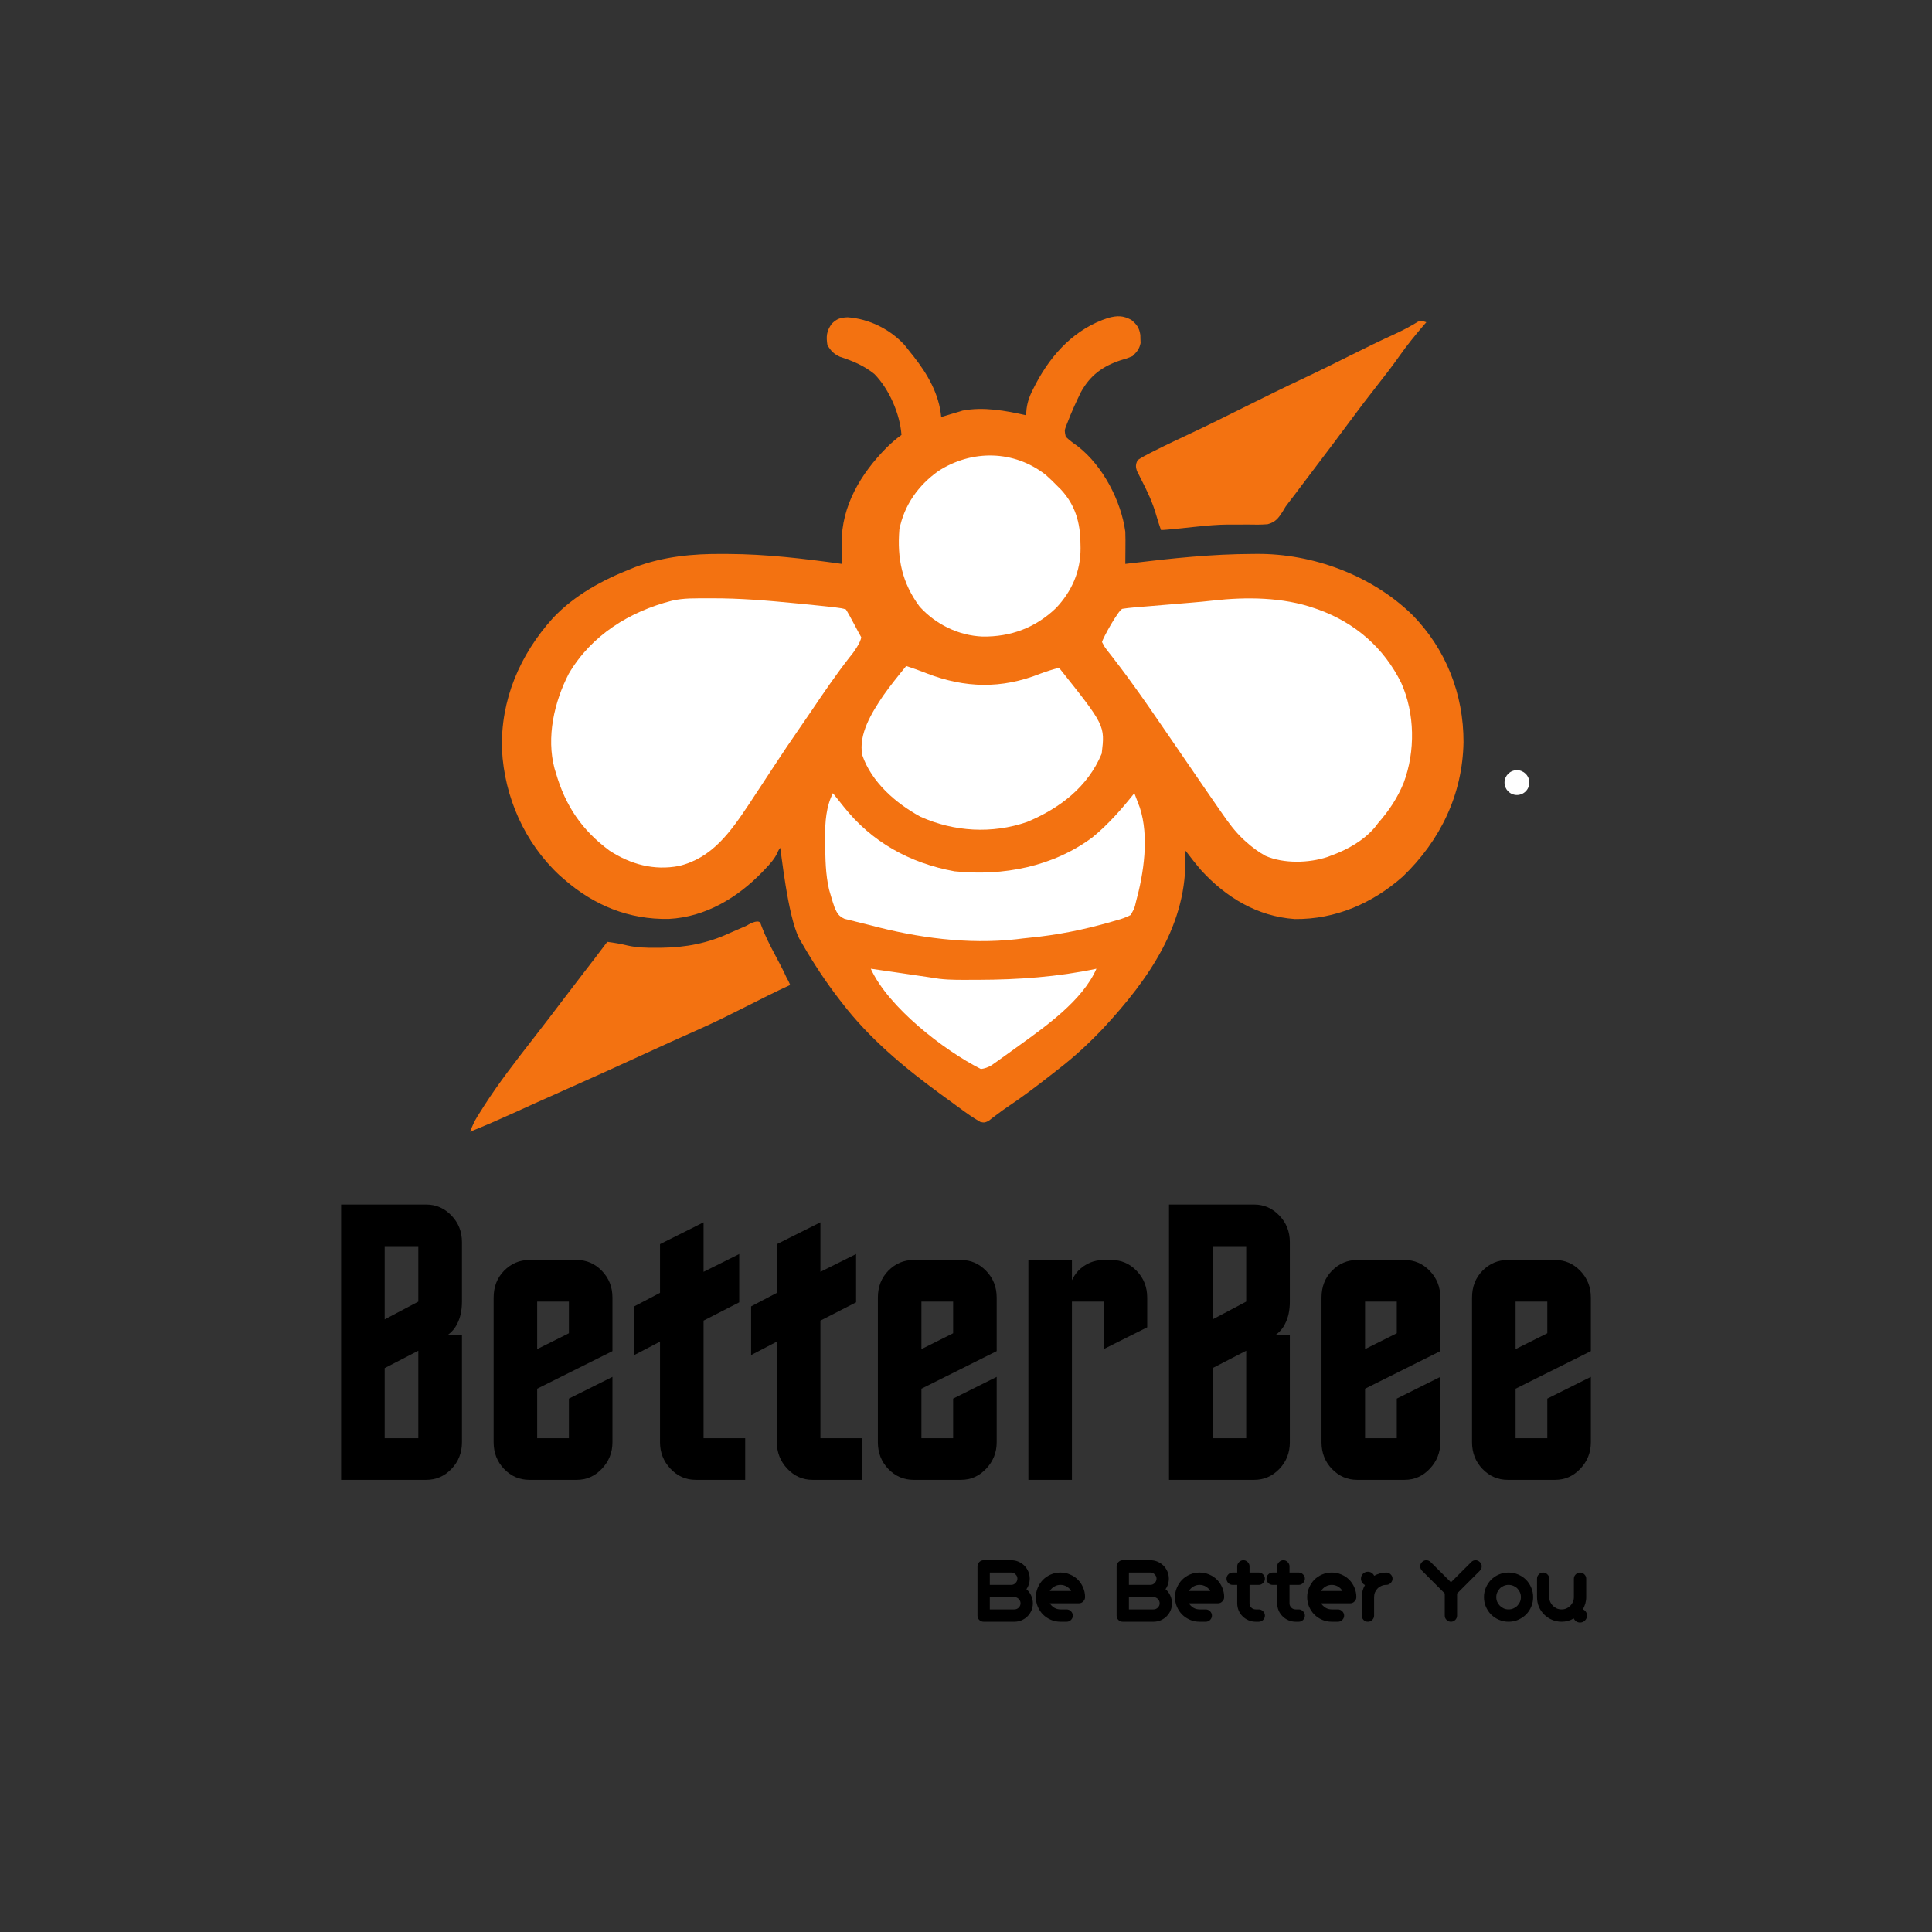 <svg xmlns="http://www.w3.org/2000/svg" xmlns:xlink="http://www.w3.org/1999/xlink" width="500" zoomAndPan="magnify" viewBox="0 0 375 375" height="500" preserveAspectRatio="xMidYMid meet" version="1.0"><rect x="0" y="0" width="375" height="375" fill="#333333" stroke="none"/><defs><g/><clipPath id="e2be7e4f1f"><path d="M 292.027 149.492 L 296.84 149.492 L 296.84 154.309 L 292.027 154.309 Z M 292.027 149.492 " clip-rule="nonzero"/></clipPath><clipPath id="efad2f7ccc"><path d="M 294.434 149.492 C 293.105 149.492 292.027 150.57 292.027 151.902 C 292.027 153.23 293.105 154.309 294.434 154.309 C 295.762 154.309 296.84 153.23 296.84 151.902 C 296.84 150.57 295.762 149.492 294.434 149.492 Z M 294.434 149.492 " clip-rule="nonzero"/></clipPath></defs><g clip-path="url(#e2be7e4f1f)"><g clip-path="url(#efad2f7ccc)"><path fill="#ffffff" d="M 292.027 149.492 L 296.84 149.492 L 296.84 154.309 L 292.027 154.309 Z M 292.027 149.492 " fill-opacity="1" fill-rule="nonzero"/></g></g><path fill="#f37211" d="M 219.582 62.086 C 220.668 62.988 221.129 63.629 221.34 65.016 C 221.348 65.277 221.352 65.531 221.355 65.801 C 221.367 66.059 221.375 66.32 221.387 66.582 C 221.152 67.75 220.672 68.293 219.824 69.125 C 218.738 69.574 218.738 69.574 217.504 69.93 C 214 71.09 211.57 72.891 209.793 76.133 C 208.852 78.062 207.973 79.98 207.211 81.988 C 207.102 82.262 206.992 82.539 206.879 82.82 C 206.613 83.598 206.613 83.598 206.859 84.77 C 207.625 85.516 208.457 86.105 209.328 86.73 C 214.117 90.527 217.598 97.23 218.422 103.195 C 218.461 104.285 218.457 105.367 218.445 106.457 C 218.441 106.746 218.441 107.035 218.438 107.332 C 218.434 108.039 218.43 108.746 218.422 109.453 C 218.855 109.402 219.289 109.348 219.738 109.297 C 227.508 108.367 235.246 107.539 243.078 107.52 C 243.367 107.52 243.652 107.516 243.949 107.512 C 254.812 107.434 266.188 111.66 274.02 119.234 C 280.648 125.895 284.102 134.77 284.066 144.059 C 283.895 154.16 279.602 163.094 272.312 170.117 C 266.457 175.309 259.238 178.473 251.312 178.387 C 244.051 177.879 237.965 174.191 233.137 168.906 C 230.684 166.02 230.223 165.082 229.984 165.082 C 230.004 165.332 230.023 165.582 230.047 165.84 C 230.613 179.246 222.957 190.066 214.219 199.5 C 211.477 202.395 208.621 205.062 205.461 207.496 C 204.965 207.883 204.473 208.273 203.977 208.66 C 201.25 210.797 198.5 212.879 195.617 214.805 C 194.934 215.266 194.262 215.75 193.602 216.25 C 193.297 216.48 192.988 216.711 192.668 216.949 C 192.406 217.156 192.145 217.359 191.871 217.574 C 191.094 217.926 191.094 217.926 190.305 217.773 C 188.906 216.988 187.633 216.07 186.344 215.125 C 186.062 214.922 185.781 214.719 185.496 214.508 C 184.672 213.91 183.855 213.312 183.039 212.711 C 182.824 212.555 182.609 212.398 182.391 212.238 C 175.418 207.137 168.68 201.508 163.418 194.633 C 163.27 194.445 163.121 194.258 162.973 194.062 C 160.281 190.59 157.902 186.961 155.707 183.16 C 155.52 182.836 155.332 182.516 155.137 182.184 C 152.828 177.707 151.594 164.824 151.422 164.562 C 151.254 164.781 151 165.219 150.922 165.469 C 150.336 166.727 149.496 167.648 148.547 168.645 C 148.359 168.844 148.172 169.043 147.977 169.246 C 143.164 174.238 136.949 177.992 129.836 178.363 C 122.043 178.512 115.285 175.738 109.461 170.645 C 109.176 170.398 108.895 170.152 108.602 169.898 C 101.812 163.574 97.906 154.684 97.434 145.531 C 97.133 135.855 100.887 127.086 107.359 119.918 C 111.527 115.52 116.91 112.59 122.512 110.391 C 122.781 110.281 123.051 110.172 123.328 110.059 C 128.812 108.012 134.508 107.465 140.312 107.52 C 140.629 107.523 140.945 107.523 141.27 107.523 C 148.715 107.547 156.051 108.43 163.418 109.453 C 163.41 109.008 163.406 108.562 163.402 108.105 C 163.395 107.508 163.387 106.914 163.383 106.32 C 163.375 105.879 163.375 105.879 163.367 105.434 C 163.324 98.16 167.102 91.93 172.09 86.879 C 173.004 85.977 173.93 85.172 174.977 84.422 C 174.691 80.371 172.598 75.531 169.723 72.602 C 167.68 70.957 165.527 70.059 163.035 69.254 C 161.832 68.695 161.324 68.145 160.609 67.039 C 160.336 65.32 160.41 64.309 161.422 62.867 C 162.402 61.867 163.137 61.645 164.531 61.586 C 168.703 61.879 172.828 63.926 175.613 67.016 C 175.992 67.48 176.363 67.953 176.727 68.43 C 176.996 68.762 176.996 68.762 177.273 69.102 C 180.023 72.602 182.285 76.449 182.684 80.945 C 182.926 80.875 183.16 80.805 183.406 80.73 C 183.715 80.637 184.027 80.543 184.352 80.445 C 184.656 80.355 184.969 80.262 185.285 80.164 C 185.582 80.078 185.883 79.992 186.188 79.902 C 186.398 79.836 186.613 79.77 186.836 79.699 C 190.902 78.918 195.176 79.707 199.152 80.598 C 199.184 80.195 199.219 79.793 199.254 79.375 C 199.453 77.789 199.988 76.535 200.73 75.121 C 200.852 74.883 200.977 74.645 201.105 74.398 C 204.195 68.594 208.691 63.793 215.094 61.707 C 216.871 61.238 217.949 61.227 219.582 62.086 Z M 219.582 62.086 " fill-opacity="1" fill-rule="nonzero"/><path fill="#ffffff" d="M 255.168 118.059 C 255.41 118.145 255.652 118.227 255.902 118.312 C 263.094 120.926 268.629 125.758 271.984 132.559 C 274.637 138.484 274.734 145.816 272.473 151.891 C 271.266 154.867 269.605 157.359 267.48 159.777 C 267.273 160.047 267.066 160.316 266.852 160.598 C 264.68 163.145 261.625 164.871 258.496 166.02 C 258.227 166.121 257.957 166.227 257.676 166.336 C 254.023 167.539 249.191 167.668 245.633 166.125 C 244.246 165.352 243.031 164.449 241.855 163.391 C 241.684 163.234 241.512 163.078 241.336 162.918 C 239.691 161.371 238.43 159.656 237.156 157.805 C 236.816 157.32 236.816 157.32 236.473 156.824 C 235.711 155.73 234.957 154.633 234.203 153.535 C 233.922 153.129 233.645 152.727 233.367 152.32 C 231.043 148.949 228.73 145.57 226.422 142.191 C 224.07 138.754 221.715 135.32 219.246 131.957 C 218.988 131.605 218.988 131.605 218.727 131.242 C 217.898 130.117 217.059 129.004 216.203 127.902 C 215.961 127.586 215.961 127.586 215.715 127.266 C 215.418 126.875 215.113 126.488 214.805 126.105 C 214.414 125.586 214.414 125.586 213.902 124.629 C 214.07 123.828 217.062 118.445 217.844 118.172 C 218.586 118.055 219.32 117.969 220.07 117.906 C 220.367 117.879 220.664 117.855 220.969 117.828 C 221.449 117.789 221.449 117.789 221.934 117.75 C 222.266 117.723 222.598 117.695 222.938 117.668 C 223.996 117.578 225.055 117.488 226.113 117.402 C 227.164 117.312 228.215 117.227 229.27 117.137 C 229.922 117.082 230.578 117.027 231.23 116.973 C 232.633 116.855 234.035 116.73 235.434 116.566 C 241.926 115.836 248.973 115.898 255.168 118.059 Z M 255.168 118.059 " fill-opacity="1" fill-rule="nonzero"/><path fill="#ffffff" d="M 137.344 116.133 C 137.738 116.129 137.738 116.129 138.145 116.129 C 143.551 116.109 148.898 116.555 154.273 117.082 C 154.668 117.121 155.07 117.16 155.477 117.199 C 156.621 117.312 157.762 117.426 158.898 117.543 C 159.418 117.598 159.418 117.598 159.938 117.652 C 160.258 117.684 160.57 117.719 160.898 117.754 C 161.176 117.781 161.453 117.812 161.738 117.84 C 163.395 118.059 163.395 118.059 164.184 118.281 C 164.832 119.242 166.832 123.172 167.164 123.684 C 167.051 124.758 165.613 126.68 165.43 126.914 C 165.129 127.289 165.129 127.289 164.828 127.668 C 162.25 130.977 159.898 134.422 157.551 137.906 C 156.723 139.125 155.887 140.34 155.047 141.555 C 153.434 143.891 151.84 146.238 150.293 148.621 C 149.027 150.566 147.754 152.504 146.469 154.438 C 146.109 154.98 145.75 155.527 145.391 156.074 C 141.832 161.426 138.25 166.547 131.762 168.09 C 126.922 169.008 122.387 167.777 118.277 165.09 C 112.934 161.125 109.734 156.395 107.891 150 C 107.809 149.734 107.727 149.465 107.641 149.191 C 106.004 143.09 107.582 136.227 110.395 130.777 C 114.801 123.266 122.211 118.707 130.41 116.598 C 132.684 116.051 135.02 116.145 137.344 116.133 Z M 137.344 116.133 " fill-opacity="1" fill-rule="nonzero"/><path fill="#ffffff" d="M 175.895 129.273 C 177.23 129.695 178.539 130.172 179.844 130.688 C 187.312 133.582 194.402 133.738 201.863 130.781 C 203.09 130.312 204.293 129.949 205.559 129.613 C 214.492 140.816 214.492 140.816 213.84 146.277 C 211.148 152.742 205.707 156.891 199.352 159.543 C 192.566 161.895 185.145 161.449 178.656 158.523 C 173.871 155.918 169.16 151.82 167.363 146.559 C 166.598 142.48 169.211 138.336 171.41 135.055 C 172.812 133.059 174.352 131.164 175.895 129.273 Z M 175.895 129.273 " fill-opacity="1" fill-rule="nonzero"/><path fill="#ffffff" d="M 203 92.191 C 203.824 92.926 204.602 93.68 205.371 94.473 C 205.559 94.66 205.746 94.848 205.941 95.039 C 208.727 98.043 209.691 101.496 209.715 105.484 C 209.719 105.785 209.727 106.082 209.734 106.391 C 209.758 110.895 208.047 114.742 205 117.996 C 200.969 121.859 196.203 123.625 190.695 123.555 C 186.047 123.355 181.656 121.219 178.5 117.746 C 175.086 113.145 174.113 108.438 174.566 102.785 C 175.488 98.023 178.27 94.188 182.117 91.445 C 188.609 87.242 196.812 87.324 203 92.191 Z M 203 92.191 " fill-opacity="1" fill-rule="nonzero"/><path fill="#ffffff" d="M 161.664 153.957 C 162.359 154.812 163.047 155.672 163.73 156.539 C 169.164 163.418 176.586 167.543 185.273 169.121 C 194.656 170.098 204.406 168.234 212.055 162.52 C 215.105 160.035 217.73 157.023 220.176 153.957 C 220.402 154.551 220.629 155.145 220.852 155.738 C 221.043 156.234 221.043 156.234 221.234 156.742 C 223.078 162.371 222.008 169.496 220.48 175.078 C 220.422 175.312 220.367 175.551 220.309 175.793 C 220.105 176.461 220.105 176.461 219.473 177.598 C 218.484 178.098 217.73 178.371 216.672 178.641 C 216.348 178.734 216.027 178.832 215.691 178.93 C 210.406 180.461 205.16 181.504 199.684 182.031 C 198.871 182.109 198.066 182.207 197.258 182.309 C 187.77 183.355 178.066 182.02 168.906 179.582 C 168.062 179.359 167.219 179.152 166.367 178.953 C 165.711 178.789 165.711 178.789 165.035 178.617 C 164.672 178.527 164.309 178.438 163.93 178.348 C 162.793 177.82 162.531 177.332 162.012 176.207 C 161.742 175.434 161.496 174.648 161.27 173.859 C 161.152 173.461 161.035 173.062 160.918 172.648 C 160.223 169.648 160.191 166.652 160.176 163.582 C 160.168 163.184 160.16 162.785 160.156 162.375 C 160.141 159.512 160.352 156.562 161.664 153.957 Z M 161.664 153.957 " fill-opacity="1" fill-rule="nonzero"/><path fill="#f37211" d="M 147.652 179.336 C 147.719 179.523 147.789 179.711 147.863 179.902 C 149.215 183.465 151.258 186.57 152.738 189.906 C 153.254 190.754 152.805 189.973 153.379 191.18 C 147.645 193.793 141.77 197.078 136 199.633 C 131.984 201.41 127.988 203.23 124 205.062 C 119.598 207.086 115.184 209.09 110.75 211.051 C 108.484 212.055 106.219 213.066 103.957 214.086 C 103.699 214.203 103.445 214.32 103.176 214.441 C 101.918 215.012 100.664 215.578 99.41 216.152 C 96.707 217.375 93.992 218.555 91.242 219.664 C 91.645 218.625 92.059 217.66 92.652 216.711 C 92.789 216.492 92.93 216.27 93.074 216.043 C 93.219 215.812 93.363 215.582 93.523 215.34 C 93.75 214.973 93.75 214.973 93.988 214.598 C 96.895 210.066 100.199 205.832 103.504 201.586 C 105.57 198.93 107.617 196.262 109.648 193.574 C 110.762 192.094 111.891 190.621 113.027 189.156 C 114.664 187.059 116.27 184.938 117.871 182.812 C 119.211 182.984 120.496 183.195 121.809 183.523 C 123.652 183.938 125.445 183.977 127.328 183.965 C 127.68 183.961 128.031 183.961 128.395 183.961 C 133.176 183.887 137.34 183.105 141.695 181.074 C 142.441 180.742 143.195 180.418 143.945 180.098 C 144.281 179.953 144.613 179.805 144.953 179.656 C 145.762 179.141 147.422 178.348 147.652 179.336 Z M 147.652 179.336 " fill-opacity="1" fill-rule="nonzero"/><path fill="#f37211" d="M 276.852 62.547 C 276.637 62.793 276.426 63.039 276.207 63.289 C 274.617 65.148 273.094 67.023 271.684 69.023 C 270.336 70.93 268.926 72.773 267.477 74.605 C 265.57 77.016 263.719 79.457 261.895 81.93 C 259.77 84.809 257.613 87.66 255.453 90.512 C 254.754 91.434 254.059 92.355 253.363 93.277 C 253.129 93.586 252.898 93.895 252.656 94.211 C 252.219 94.793 251.777 95.379 251.34 95.961 C 250.934 96.496 250.527 97.031 250.113 97.559 C 249.504 98.352 249.504 98.352 248.992 99.242 C 248.156 100.547 247.59 101.348 246.043 101.75 C 244.781 101.848 243.559 101.848 242.297 101.812 C 241.387 101.812 240.477 101.816 239.566 101.82 C 238.895 101.82 238.895 101.82 238.207 101.816 C 236.359 101.84 234.539 101.988 232.703 102.18 C 232.258 102.223 232.258 102.223 231.805 102.27 C 230.449 102.406 226.164 102.891 225.348 102.875 C 225.02 101.93 224.703 100.988 224.434 100.027 C 223.73 97.523 222.668 95.312 221.48 93.008 C 221.34 92.73 221.203 92.453 221.062 92.164 C 220.934 91.918 220.805 91.672 220.676 91.418 C 220.391 90.551 220.434 90.148 220.793 89.316 C 221.621 88.777 222.406 88.34 223.289 87.902 C 223.691 87.699 223.691 87.699 224.098 87.492 C 226.48 86.293 228.891 85.16 231.305 84.027 C 234.719 82.422 238.09 80.742 241.465 79.059 C 245.375 77.113 249.289 75.18 253.246 73.328 C 256.27 71.902 259.262 70.41 262.25 68.922 C 265.094 67.5 267.941 66.109 270.828 64.789 C 272.348 64.094 273.797 63.324 275.215 62.445 C 275.801 62.199 275.801 62.199 276.852 62.547 Z M 276.852 62.547 " fill-opacity="1" fill-rule="nonzero"/><path fill="#ffffff" d="M 169.02 188.027 C 170.574 188.246 172.133 188.473 173.684 188.703 C 174.09 188.762 174.496 188.82 174.914 188.883 C 175.758 189.008 176.602 189.133 177.445 189.258 C 178.258 189.379 179.062 189.496 179.875 189.613 C 180.684 189.73 181.488 189.852 182.289 189.98 C 184.57 190.25 186.879 190.184 189.168 190.18 C 189.422 190.18 189.676 190.18 189.945 190.18 C 197.59 190.164 205.32 189.617 212.816 188.027 C 210.172 194.137 202.98 199.211 197.75 202.977 C 197.477 203.176 197.207 203.371 196.926 203.574 C 196.117 204.16 195.305 204.746 194.488 205.324 C 194.238 205.504 193.992 205.68 193.734 205.867 C 193.5 206.031 193.266 206.191 193.027 206.363 C 192.82 206.504 192.617 206.648 192.406 206.797 C 191.727 207.188 191.172 207.387 190.395 207.496 C 183.18 203.855 172.391 195.469 169.02 188.027 Z M 169.02 188.027 " fill-opacity="1" fill-rule="nonzero"/><g fill="#000000" fill-opacity="1"><g transform="translate(63.133, 287.237)"><g><path d="M 3.078 0 L 3.078 -53.438 L 19.609 -53.438 C 21.504 -53.438 23.129 -52.727 24.484 -51.312 C 25.848 -49.906 26.531 -48.18 26.531 -46.141 L 26.531 -34.594 C 26.531 -32.906 26.223 -31.473 25.609 -30.297 C 25.191 -29.422 24.551 -28.676 23.688 -28.062 L 26.531 -28.062 L 26.531 -7.297 C 26.531 -5.254 25.848 -3.523 24.484 -2.109 C 23.129 -0.703 21.504 0 19.609 0 Z M 18.062 -34.594 L 18.062 -45.359 L 11.531 -45.359 L 11.531 -31.141 Z M 18.062 -25.062 L 11.531 -21.688 L 11.531 -8.078 L 18.062 -8.078 Z M 18.062 -25.062 "/></g></g></g><g fill="#000000" fill-opacity="1"><g transform="translate(92.735, 287.237)"><g><path d="M 3.078 -35.375 C 3.078 -37.469 3.754 -39.207 5.109 -40.594 C 6.473 -41.977 8.102 -42.672 10 -42.672 L 19.219 -42.672 C 21.113 -42.672 22.738 -41.969 24.094 -40.562 C 25.457 -39.156 26.141 -37.426 26.141 -35.375 L 26.141 -24.984 L 11.531 -17.688 L 11.531 -8.078 L 17.688 -8.078 L 17.688 -15.766 L 26.141 -19.984 L 26.141 -7.297 C 26.141 -5.305 25.457 -3.594 24.094 -2.156 C 22.738 -0.719 21.113 0 19.219 0 L 10 0 C 8.102 0 6.473 -0.703 5.109 -2.109 C 3.754 -3.523 3.078 -5.254 3.078 -7.297 Z M 17.688 -28.453 L 17.688 -34.594 L 11.531 -34.594 L 11.531 -25.375 Z M 17.688 -28.453 "/></g></g></g><g fill="#000000" fill-opacity="1"><g transform="translate(121.952, 287.237)"><g><path d="M 14.609 -8.078 L 22.688 -8.078 L 22.688 0 L 13.078 0 C 11.172 0 9.539 -0.719 8.188 -2.156 C 6.832 -3.594 6.156 -5.305 6.156 -7.297 L 6.156 -26.828 L 1.156 -24.219 L 1.156 -33.672 L 6.156 -36.297 L 6.156 -45.75 L 14.609 -49.984 L 14.609 -40.375 L 21.531 -43.828 L 21.531 -34.453 L 14.609 -30.906 Z M 14.609 -8.078 "/></g></g></g><g fill="#000000" fill-opacity="1"><g transform="translate(144.633, 287.237)"><g><path d="M 14.609 -8.078 L 22.688 -8.078 L 22.688 0 L 13.078 0 C 11.172 0 9.539 -0.719 8.188 -2.156 C 6.832 -3.594 6.156 -5.305 6.156 -7.297 L 6.156 -26.828 L 1.156 -24.219 L 1.156 -33.672 L 6.156 -36.297 L 6.156 -45.75 L 14.609 -49.984 L 14.609 -40.375 L 21.531 -43.828 L 21.531 -34.453 L 14.609 -30.906 Z M 14.609 -8.078 "/></g></g></g><g fill="#000000" fill-opacity="1"><g transform="translate(167.315, 287.237)"><g><path d="M 3.078 -35.375 C 3.078 -37.469 3.754 -39.207 5.109 -40.594 C 6.473 -41.977 8.102 -42.672 10 -42.672 L 19.219 -42.672 C 21.113 -42.672 22.738 -41.969 24.094 -40.562 C 25.457 -39.156 26.141 -37.426 26.141 -35.375 L 26.141 -24.984 L 11.531 -17.688 L 11.531 -8.078 L 17.688 -8.078 L 17.688 -15.766 L 26.141 -19.984 L 26.141 -7.297 C 26.141 -5.305 25.457 -3.594 24.094 -2.156 C 22.738 -0.719 21.113 0 19.219 0 L 10 0 C 8.102 0 6.473 -0.703 5.109 -2.109 C 3.754 -3.523 3.078 -5.254 3.078 -7.297 Z M 17.688 -28.453 L 17.688 -34.594 L 11.531 -34.594 L 11.531 -25.375 Z M 17.688 -28.453 "/></g></g></g><g fill="#000000" fill-opacity="1"><g transform="translate(196.531, 287.237)"><g><path d="M 11.531 0 L 3.078 0 L 3.078 -42.672 L 11.531 -42.672 L 11.531 -38.75 C 11.844 -39.414 12.254 -40.031 12.766 -40.594 C 14.148 -41.977 15.789 -42.672 17.688 -42.672 L 19.219 -42.672 C 21.113 -42.672 22.738 -41.969 24.094 -40.562 C 25.457 -39.156 26.141 -37.426 26.141 -35.375 L 26.141 -29.609 L 17.688 -25.375 L 17.688 -34.594 L 11.531 -34.594 Z M 11.531 0 "/></g></g></g><g fill="#000000" fill-opacity="1"><g transform="translate(223.826, 287.237)"><g><path d="M 3.078 0 L 3.078 -53.438 L 19.609 -53.438 C 21.504 -53.438 23.129 -52.727 24.484 -51.312 C 25.848 -49.906 26.531 -48.18 26.531 -46.141 L 26.531 -34.594 C 26.531 -32.906 26.223 -31.473 25.609 -30.297 C 25.191 -29.422 24.551 -28.676 23.688 -28.062 L 26.531 -28.062 L 26.531 -7.297 C 26.531 -5.254 25.848 -3.523 24.484 -2.109 C 23.129 -0.703 21.504 0 19.609 0 Z M 18.062 -34.594 L 18.062 -45.359 L 11.531 -45.359 L 11.531 -31.141 Z M 18.062 -25.062 L 11.531 -21.688 L 11.531 -8.078 L 18.062 -8.078 Z M 18.062 -25.062 "/></g></g></g><g fill="#000000" fill-opacity="1"><g transform="translate(253.427, 287.237)"><g><path d="M 3.078 -35.375 C 3.078 -37.469 3.754 -39.207 5.109 -40.594 C 6.473 -41.977 8.102 -42.672 10 -42.672 L 19.219 -42.672 C 21.113 -42.672 22.738 -41.969 24.094 -40.562 C 25.457 -39.156 26.141 -37.426 26.141 -35.375 L 26.141 -24.984 L 11.531 -17.688 L 11.531 -8.078 L 17.688 -8.078 L 17.688 -15.766 L 26.141 -19.984 L 26.141 -7.297 C 26.141 -5.305 25.457 -3.594 24.094 -2.156 C 22.738 -0.719 21.113 0 19.219 0 L 10 0 C 8.102 0 6.473 -0.703 5.109 -2.109 C 3.754 -3.523 3.078 -5.254 3.078 -7.297 Z M 17.688 -28.453 L 17.688 -34.594 L 11.531 -34.594 L 11.531 -25.375 Z M 17.688 -28.453 "/></g></g></g><g fill="#000000" fill-opacity="1"><g transform="translate(282.644, 287.237)"><g><path d="M 3.078 -35.375 C 3.078 -37.469 3.754 -39.207 5.109 -40.594 C 6.473 -41.977 8.102 -42.672 10 -42.672 L 19.219 -42.672 C 21.113 -42.672 22.738 -41.969 24.094 -40.562 C 25.457 -39.156 26.141 -37.426 26.141 -35.375 L 26.141 -24.984 L 11.531 -17.688 L 11.531 -8.078 L 17.688 -8.078 L 17.688 -15.766 L 26.141 -19.984 L 26.141 -7.297 C 26.141 -5.305 25.457 -3.594 24.094 -2.156 C 22.738 -0.719 21.113 0 19.219 0 L 10 0 C 8.102 0 6.473 -0.703 5.109 -2.109 C 3.754 -3.523 3.078 -5.254 3.078 -7.297 Z M 17.688 -28.453 L 17.688 -34.594 L 11.531 -34.594 L 11.531 -25.375 Z M 17.688 -28.453 "/></g></g></g><g fill="#000000" fill-opacity="1"><g transform="translate(188.979, 314.777)"><g><path d="M 1.938 0 C 1.613 0 1.332 -0.113 1.094 -0.344 C 0.863 -0.582 0.75 -0.863 0.75 -1.188 L 0.75 -10.75 C 0.75 -11.07 0.863 -11.348 1.094 -11.578 C 1.332 -11.816 1.613 -11.938 1.938 -11.938 L 7.312 -11.938 C 7.812 -11.938 8.273 -11.844 8.703 -11.656 C 9.141 -11.469 9.52 -11.211 9.844 -10.891 C 10.164 -10.566 10.422 -10.188 10.609 -9.75 C 10.797 -9.32 10.891 -8.859 10.891 -8.359 C 10.891 -7.973 10.832 -7.602 10.719 -7.25 C 10.613 -6.906 10.457 -6.594 10.25 -6.312 C 10.633 -5.988 10.938 -5.586 11.156 -5.109 C 11.383 -4.641 11.5 -4.129 11.5 -3.578 C 11.5 -3.078 11.406 -2.609 11.219 -2.172 C 11.031 -1.742 10.773 -1.367 10.453 -1.047 C 10.129 -0.723 9.75 -0.469 9.312 -0.281 C 8.875 -0.094 8.406 0 7.906 0 Z M 3.141 -4.781 L 3.141 -2.391 L 7.906 -2.391 C 8.227 -2.391 8.508 -2.504 8.75 -2.734 C 8.988 -2.973 9.109 -3.254 9.109 -3.578 C 9.109 -3.898 8.988 -4.18 8.75 -4.422 C 8.508 -4.66 8.227 -4.781 7.906 -4.781 Z M 3.141 -9.547 L 3.141 -7.156 L 7.312 -7.156 C 7.633 -7.156 7.91 -7.273 8.141 -7.516 C 8.379 -7.754 8.5 -8.035 8.5 -8.359 C 8.5 -8.68 8.379 -8.957 8.141 -9.188 C 7.91 -9.426 7.633 -9.547 7.312 -9.547 Z M 3.141 -9.547 "/></g></g></g><g fill="#000000" fill-opacity="1"><g transform="translate(200.765, 314.777)"><g><path d="M 5.078 0 C 4.41 0 3.785 -0.125 3.203 -0.375 C 2.629 -0.625 2.125 -0.961 1.688 -1.391 C 1.258 -1.828 0.922 -2.332 0.672 -2.906 C 0.422 -3.488 0.297 -4.113 0.297 -4.781 C 0.297 -5.438 0.422 -6.051 0.672 -6.625 C 0.922 -7.207 1.258 -7.719 1.688 -8.156 C 2.125 -8.594 2.629 -8.93 3.203 -9.172 C 3.785 -9.422 4.41 -9.547 5.078 -9.547 C 5.734 -9.547 6.348 -9.422 6.922 -9.172 C 7.504 -8.93 8.016 -8.594 8.453 -8.156 C 8.891 -7.719 9.227 -7.207 9.469 -6.625 C 9.719 -6.051 9.844 -5.438 9.844 -4.781 C 9.844 -4.457 9.723 -4.176 9.484 -3.938 C 9.254 -3.695 8.977 -3.578 8.656 -3.578 L 3 -3.578 C 3.219 -3.223 3.504 -2.938 3.859 -2.719 C 4.223 -2.5 4.629 -2.391 5.078 -2.391 L 6.266 -2.391 C 6.586 -2.391 6.867 -2.27 7.109 -2.031 C 7.348 -1.789 7.469 -1.508 7.469 -1.188 C 7.469 -0.863 7.348 -0.582 7.109 -0.344 C 6.867 -0.113 6.586 0 6.266 0 Z M 5.078 -7.156 C 4.629 -7.156 4.223 -7.047 3.859 -6.828 C 3.504 -6.617 3.219 -6.332 3 -5.969 L 7.141 -5.969 C 6.93 -6.332 6.645 -6.617 6.281 -6.828 C 5.914 -7.047 5.516 -7.156 5.078 -7.156 Z M 5.078 -7.156 "/></g></g></g><g fill="#000000" fill-opacity="1"><g transform="translate(210.909, 314.777)"><g/></g></g><g fill="#000000" fill-opacity="1"><g transform="translate(215.981, 314.777)"><g><path d="M 1.938 0 C 1.613 0 1.332 -0.113 1.094 -0.344 C 0.863 -0.582 0.75 -0.863 0.75 -1.188 L 0.75 -10.75 C 0.75 -11.07 0.863 -11.348 1.094 -11.578 C 1.332 -11.816 1.613 -11.938 1.938 -11.938 L 7.312 -11.938 C 7.812 -11.938 8.273 -11.844 8.703 -11.656 C 9.141 -11.469 9.52 -11.211 9.844 -10.891 C 10.164 -10.566 10.422 -10.188 10.609 -9.75 C 10.797 -9.32 10.891 -8.859 10.891 -8.359 C 10.891 -7.973 10.832 -7.602 10.719 -7.25 C 10.613 -6.906 10.457 -6.594 10.25 -6.312 C 10.633 -5.988 10.938 -5.586 11.156 -5.109 C 11.383 -4.641 11.5 -4.129 11.5 -3.578 C 11.5 -3.078 11.406 -2.609 11.219 -2.172 C 11.031 -1.742 10.773 -1.367 10.453 -1.047 C 10.129 -0.723 9.75 -0.469 9.312 -0.281 C 8.875 -0.094 8.406 0 7.906 0 Z M 3.141 -4.781 L 3.141 -2.391 L 7.906 -2.391 C 8.227 -2.391 8.508 -2.504 8.75 -2.734 C 8.988 -2.973 9.109 -3.254 9.109 -3.578 C 9.109 -3.898 8.988 -4.18 8.75 -4.422 C 8.508 -4.66 8.227 -4.781 7.906 -4.781 Z M 3.141 -9.547 L 3.141 -7.156 L 7.312 -7.156 C 7.633 -7.156 7.91 -7.273 8.141 -7.516 C 8.379 -7.754 8.5 -8.035 8.5 -8.359 C 8.5 -8.68 8.379 -8.957 8.141 -9.188 C 7.91 -9.426 7.633 -9.547 7.312 -9.547 Z M 3.141 -9.547 "/></g></g></g><g fill="#000000" fill-opacity="1"><g transform="translate(227.767, 314.777)"><g><path d="M 5.078 0 C 4.41 0 3.785 -0.125 3.203 -0.375 C 2.629 -0.625 2.125 -0.961 1.688 -1.391 C 1.258 -1.828 0.922 -2.332 0.672 -2.906 C 0.422 -3.488 0.297 -4.113 0.297 -4.781 C 0.297 -5.438 0.422 -6.051 0.672 -6.625 C 0.922 -7.207 1.258 -7.719 1.688 -8.156 C 2.125 -8.594 2.629 -8.93 3.203 -9.172 C 3.785 -9.422 4.41 -9.547 5.078 -9.547 C 5.734 -9.547 6.348 -9.422 6.922 -9.172 C 7.504 -8.93 8.016 -8.594 8.453 -8.156 C 8.891 -7.719 9.227 -7.207 9.469 -6.625 C 9.719 -6.051 9.844 -5.438 9.844 -4.781 C 9.844 -4.457 9.723 -4.176 9.484 -3.938 C 9.254 -3.695 8.977 -3.578 8.656 -3.578 L 3 -3.578 C 3.219 -3.223 3.504 -2.938 3.859 -2.719 C 4.223 -2.5 4.629 -2.391 5.078 -2.391 L 6.266 -2.391 C 6.586 -2.391 6.867 -2.27 7.109 -2.031 C 7.348 -1.789 7.469 -1.508 7.469 -1.188 C 7.469 -0.863 7.348 -0.582 7.109 -0.344 C 6.867 -0.113 6.586 0 6.266 0 Z M 5.078 -7.156 C 4.629 -7.156 4.223 -7.047 3.859 -6.828 C 3.504 -6.617 3.219 -6.332 3 -5.969 L 7.141 -5.969 C 6.93 -6.332 6.645 -6.617 6.281 -6.828 C 5.914 -7.047 5.516 -7.156 5.078 -7.156 Z M 5.078 -7.156 "/></g></g></g><g fill="#000000" fill-opacity="1"><g transform="translate(237.911, 314.777)"><g><path d="M 2.234 -9.547 L 2.234 -10.75 C 2.234 -11.07 2.352 -11.348 2.594 -11.578 C 2.832 -11.816 3.113 -11.938 3.438 -11.938 C 3.758 -11.938 4.035 -11.816 4.266 -11.578 C 4.504 -11.348 4.625 -11.07 4.625 -10.75 L 4.625 -9.547 L 6.422 -9.547 C 6.742 -9.547 7.02 -9.426 7.25 -9.188 C 7.488 -8.957 7.609 -8.68 7.609 -8.359 C 7.609 -8.035 7.488 -7.754 7.25 -7.516 C 7.02 -7.273 6.742 -7.156 6.422 -7.156 L 4.625 -7.156 L 4.625 -3.578 C 4.625 -3.254 4.738 -2.973 4.969 -2.734 C 5.207 -2.504 5.492 -2.391 5.828 -2.391 L 6.422 -2.391 C 6.742 -2.391 7.02 -2.27 7.25 -2.031 C 7.488 -1.789 7.609 -1.508 7.609 -1.188 C 7.609 -0.863 7.488 -0.582 7.25 -0.344 C 7.02 -0.113 6.742 0 6.422 0 L 5.828 0 C 5.328 0 4.859 -0.094 4.422 -0.281 C 3.984 -0.469 3.602 -0.723 3.281 -1.047 C 2.957 -1.367 2.703 -1.742 2.516 -2.172 C 2.328 -2.609 2.234 -3.078 2.234 -3.578 L 2.234 -7.156 L 1.344 -7.156 C 1.02 -7.156 0.738 -7.273 0.5 -7.516 C 0.27 -7.754 0.156 -8.035 0.156 -8.359 C 0.156 -8.68 0.27 -8.957 0.5 -9.188 C 0.738 -9.426 1.02 -9.547 1.344 -9.547 Z M 2.234 -9.547 "/></g></g></g><g fill="#000000" fill-opacity="1"><g transform="translate(245.669, 314.777)"><g><path d="M 2.234 -9.547 L 2.234 -10.75 C 2.234 -11.07 2.352 -11.348 2.594 -11.578 C 2.832 -11.816 3.113 -11.938 3.438 -11.938 C 3.758 -11.938 4.035 -11.816 4.266 -11.578 C 4.504 -11.348 4.625 -11.07 4.625 -10.75 L 4.625 -9.547 L 6.422 -9.547 C 6.742 -9.547 7.02 -9.426 7.25 -9.188 C 7.488 -8.957 7.609 -8.68 7.609 -8.359 C 7.609 -8.035 7.488 -7.754 7.25 -7.516 C 7.02 -7.273 6.742 -7.156 6.422 -7.156 L 4.625 -7.156 L 4.625 -3.578 C 4.625 -3.254 4.738 -2.973 4.969 -2.734 C 5.207 -2.504 5.492 -2.391 5.828 -2.391 L 6.422 -2.391 C 6.742 -2.391 7.02 -2.27 7.25 -2.031 C 7.488 -1.789 7.609 -1.508 7.609 -1.188 C 7.609 -0.863 7.488 -0.582 7.25 -0.344 C 7.02 -0.113 6.742 0 6.422 0 L 5.828 0 C 5.328 0 4.859 -0.094 4.422 -0.281 C 3.984 -0.469 3.602 -0.723 3.281 -1.047 C 2.957 -1.367 2.703 -1.742 2.516 -2.172 C 2.328 -2.609 2.234 -3.078 2.234 -3.578 L 2.234 -7.156 L 1.344 -7.156 C 1.02 -7.156 0.738 -7.273 0.5 -7.516 C 0.27 -7.754 0.156 -8.035 0.156 -8.359 C 0.156 -8.68 0.27 -8.957 0.5 -9.188 C 0.738 -9.426 1.02 -9.547 1.344 -9.547 Z M 2.234 -9.547 "/></g></g></g><g fill="#000000" fill-opacity="1"><g transform="translate(253.426, 314.777)"><g><path d="M 5.078 0 C 4.41 0 3.785 -0.125 3.203 -0.375 C 2.629 -0.625 2.125 -0.961 1.688 -1.391 C 1.258 -1.828 0.922 -2.332 0.672 -2.906 C 0.422 -3.488 0.297 -4.113 0.297 -4.781 C 0.297 -5.438 0.422 -6.051 0.672 -6.625 C 0.922 -7.207 1.258 -7.719 1.688 -8.156 C 2.125 -8.594 2.629 -8.93 3.203 -9.172 C 3.785 -9.422 4.41 -9.547 5.078 -9.547 C 5.734 -9.547 6.348 -9.422 6.922 -9.172 C 7.504 -8.93 8.016 -8.594 8.453 -8.156 C 8.891 -7.719 9.227 -7.207 9.469 -6.625 C 9.719 -6.051 9.844 -5.438 9.844 -4.781 C 9.844 -4.457 9.723 -4.176 9.484 -3.938 C 9.254 -3.695 8.977 -3.578 8.656 -3.578 L 3 -3.578 C 3.219 -3.223 3.504 -2.938 3.859 -2.719 C 4.223 -2.5 4.629 -2.391 5.078 -2.391 L 6.266 -2.391 C 6.586 -2.391 6.867 -2.27 7.109 -2.031 C 7.348 -1.789 7.469 -1.508 7.469 -1.188 C 7.469 -0.863 7.348 -0.582 7.109 -0.344 C 6.867 -0.113 6.586 0 6.266 0 Z M 5.078 -7.156 C 4.629 -7.156 4.223 -7.047 3.859 -6.828 C 3.504 -6.617 3.219 -6.332 3 -5.969 L 7.141 -5.969 C 6.93 -6.332 6.645 -6.617 6.281 -6.828 C 5.914 -7.047 5.516 -7.156 5.078 -7.156 Z M 5.078 -7.156 "/></g></g></g><g fill="#000000" fill-opacity="1"><g transform="translate(263.571, 314.777)"><g><path d="M 0.594 -8.359 C 0.594 -8.734 0.723 -9.051 0.984 -9.312 C 1.242 -9.57 1.562 -9.703 1.938 -9.703 C 2.207 -9.703 2.453 -9.629 2.672 -9.484 C 2.891 -9.336 3.051 -9.148 3.156 -8.922 C 3.508 -9.117 3.883 -9.27 4.281 -9.375 C 4.676 -9.488 5.086 -9.547 5.516 -9.547 C 5.836 -9.547 6.117 -9.426 6.359 -9.188 C 6.598 -8.957 6.719 -8.68 6.719 -8.359 C 6.719 -8.035 6.598 -7.754 6.359 -7.516 C 6.117 -7.273 5.836 -7.156 5.516 -7.156 C 5.18 -7.156 4.867 -7.094 4.578 -6.969 C 4.297 -6.852 4.047 -6.688 3.828 -6.469 C 3.609 -6.25 3.438 -5.992 3.312 -5.703 C 3.195 -5.422 3.141 -5.113 3.141 -4.781 L 3.141 -1.188 C 3.141 -0.863 3.02 -0.582 2.781 -0.344 C 2.539 -0.113 2.258 0 1.938 0 C 1.613 0 1.332 -0.113 1.094 -0.344 C 0.863 -0.582 0.75 -0.863 0.75 -1.188 L 0.75 -4.781 C 0.75 -5.633 0.957 -6.414 1.375 -7.125 C 1.145 -7.238 0.957 -7.406 0.812 -7.625 C 0.664 -7.844 0.594 -8.086 0.594 -8.359 Z M 0.594 -8.359 "/></g></g></g><g fill="#000000" fill-opacity="1"><g transform="translate(270.433, 314.777)"><g/></g></g><g fill="#000000" fill-opacity="1"><g transform="translate(275.506, 314.777)"><g><path d="M 6.125 0 C 5.801 0 5.52 -0.113 5.281 -0.344 C 5.039 -0.582 4.922 -0.863 4.922 -1.188 L 4.922 -5.484 L 0.5 -9.906 C 0.27 -10.145 0.156 -10.426 0.156 -10.75 C 0.156 -11.07 0.27 -11.348 0.5 -11.578 C 0.738 -11.816 1.02 -11.938 1.344 -11.938 C 1.664 -11.938 1.945 -11.816 2.188 -11.578 L 6.125 -7.656 L 10.062 -11.578 C 10.289 -11.816 10.566 -11.938 10.891 -11.938 C 11.211 -11.938 11.492 -11.816 11.734 -11.578 C 11.973 -11.348 12.094 -11.07 12.094 -10.75 C 12.094 -10.426 11.973 -10.145 11.734 -9.906 L 7.312 -5.484 L 7.312 -1.188 C 7.312 -0.863 7.191 -0.582 6.953 -0.344 C 6.723 -0.113 6.445 0 6.125 0 Z M 6.125 0 "/></g></g></g><g fill="#000000" fill-opacity="1"><g transform="translate(287.739, 314.777)"><g><path d="M 0.297 -4.781 C 0.297 -5.438 0.422 -6.051 0.672 -6.625 C 0.922 -7.207 1.258 -7.719 1.688 -8.156 C 2.125 -8.594 2.629 -8.93 3.203 -9.172 C 3.785 -9.422 4.41 -9.547 5.078 -9.547 C 5.734 -9.547 6.348 -9.422 6.922 -9.172 C 7.504 -8.93 8.016 -8.594 8.453 -8.156 C 8.891 -7.719 9.227 -7.207 9.469 -6.625 C 9.719 -6.051 9.844 -5.438 9.844 -4.781 C 9.844 -4.113 9.719 -3.488 9.469 -2.906 C 9.227 -2.332 8.891 -1.828 8.453 -1.391 C 8.016 -0.961 7.504 -0.625 6.922 -0.375 C 6.348 -0.125 5.734 0 5.078 0 C 4.41 0 3.785 -0.125 3.203 -0.375 C 2.629 -0.625 2.125 -0.961 1.688 -1.391 C 1.258 -1.828 0.922 -2.332 0.672 -2.906 C 0.422 -3.488 0.297 -4.113 0.297 -4.781 Z M 2.688 -4.781 C 2.688 -4.438 2.75 -4.125 2.875 -3.844 C 3 -3.562 3.172 -3.312 3.391 -3.094 C 3.609 -2.875 3.859 -2.703 4.141 -2.578 C 4.43 -2.453 4.742 -2.391 5.078 -2.391 C 5.41 -2.391 5.719 -2.453 6 -2.578 C 6.289 -2.703 6.547 -2.875 6.766 -3.094 C 6.984 -3.312 7.156 -3.562 7.281 -3.844 C 7.406 -4.125 7.469 -4.438 7.469 -4.781 C 7.469 -5.113 7.406 -5.422 7.281 -5.703 C 7.156 -5.992 6.984 -6.25 6.766 -6.469 C 6.547 -6.688 6.289 -6.852 6 -6.969 C 5.719 -7.094 5.41 -7.156 5.078 -7.156 C 4.742 -7.156 4.43 -7.094 4.141 -6.969 C 3.859 -6.852 3.609 -6.688 3.391 -6.469 C 3.172 -6.25 3 -5.992 2.875 -5.703 C 2.75 -5.422 2.688 -5.113 2.688 -4.781 Z M 2.688 -4.781 "/></g></g></g><g fill="#000000" fill-opacity="1"><g transform="translate(297.883, 314.777)"><g><path d="M 10 -4.781 C 10 -4.344 9.941 -3.926 9.828 -3.531 C 9.711 -3.145 9.555 -2.77 9.359 -2.406 C 9.598 -2.301 9.789 -2.141 9.938 -1.922 C 10.082 -1.711 10.156 -1.469 10.156 -1.188 C 10.156 -0.82 10.02 -0.504 9.75 -0.234 C 9.488 0.023 9.176 0.156 8.812 0.156 C 8.531 0.156 8.281 0.082 8.062 -0.062 C 7.852 -0.207 7.691 -0.398 7.578 -0.641 C 6.867 -0.211 6.082 0 5.219 0 C 4.562 0 3.941 -0.125 3.359 -0.375 C 2.785 -0.625 2.281 -0.961 1.844 -1.391 C 1.406 -1.828 1.062 -2.332 0.812 -2.906 C 0.57 -3.488 0.453 -4.113 0.453 -4.781 L 0.453 -8.359 C 0.453 -8.68 0.566 -8.957 0.797 -9.188 C 1.035 -9.426 1.316 -9.547 1.641 -9.547 C 1.961 -9.547 2.238 -9.426 2.469 -9.188 C 2.707 -8.957 2.828 -8.68 2.828 -8.359 L 2.828 -4.781 C 2.828 -4.438 2.891 -4.125 3.016 -3.844 C 3.141 -3.562 3.312 -3.312 3.531 -3.094 C 3.75 -2.875 4 -2.703 4.281 -2.578 C 4.57 -2.453 4.883 -2.391 5.219 -2.391 C 5.562 -2.391 5.875 -2.453 6.156 -2.578 C 6.438 -2.703 6.688 -2.875 6.906 -3.094 C 7.125 -3.312 7.297 -3.562 7.422 -3.844 C 7.547 -4.125 7.609 -4.438 7.609 -4.781 L 7.609 -8.359 C 7.609 -8.68 7.727 -8.957 7.969 -9.188 C 8.207 -9.426 8.488 -9.547 8.812 -9.547 C 9.133 -9.547 9.41 -9.426 9.641 -9.188 C 9.879 -8.957 10 -8.68 10 -8.359 Z M 10 -4.781 "/></g></g></g></svg>